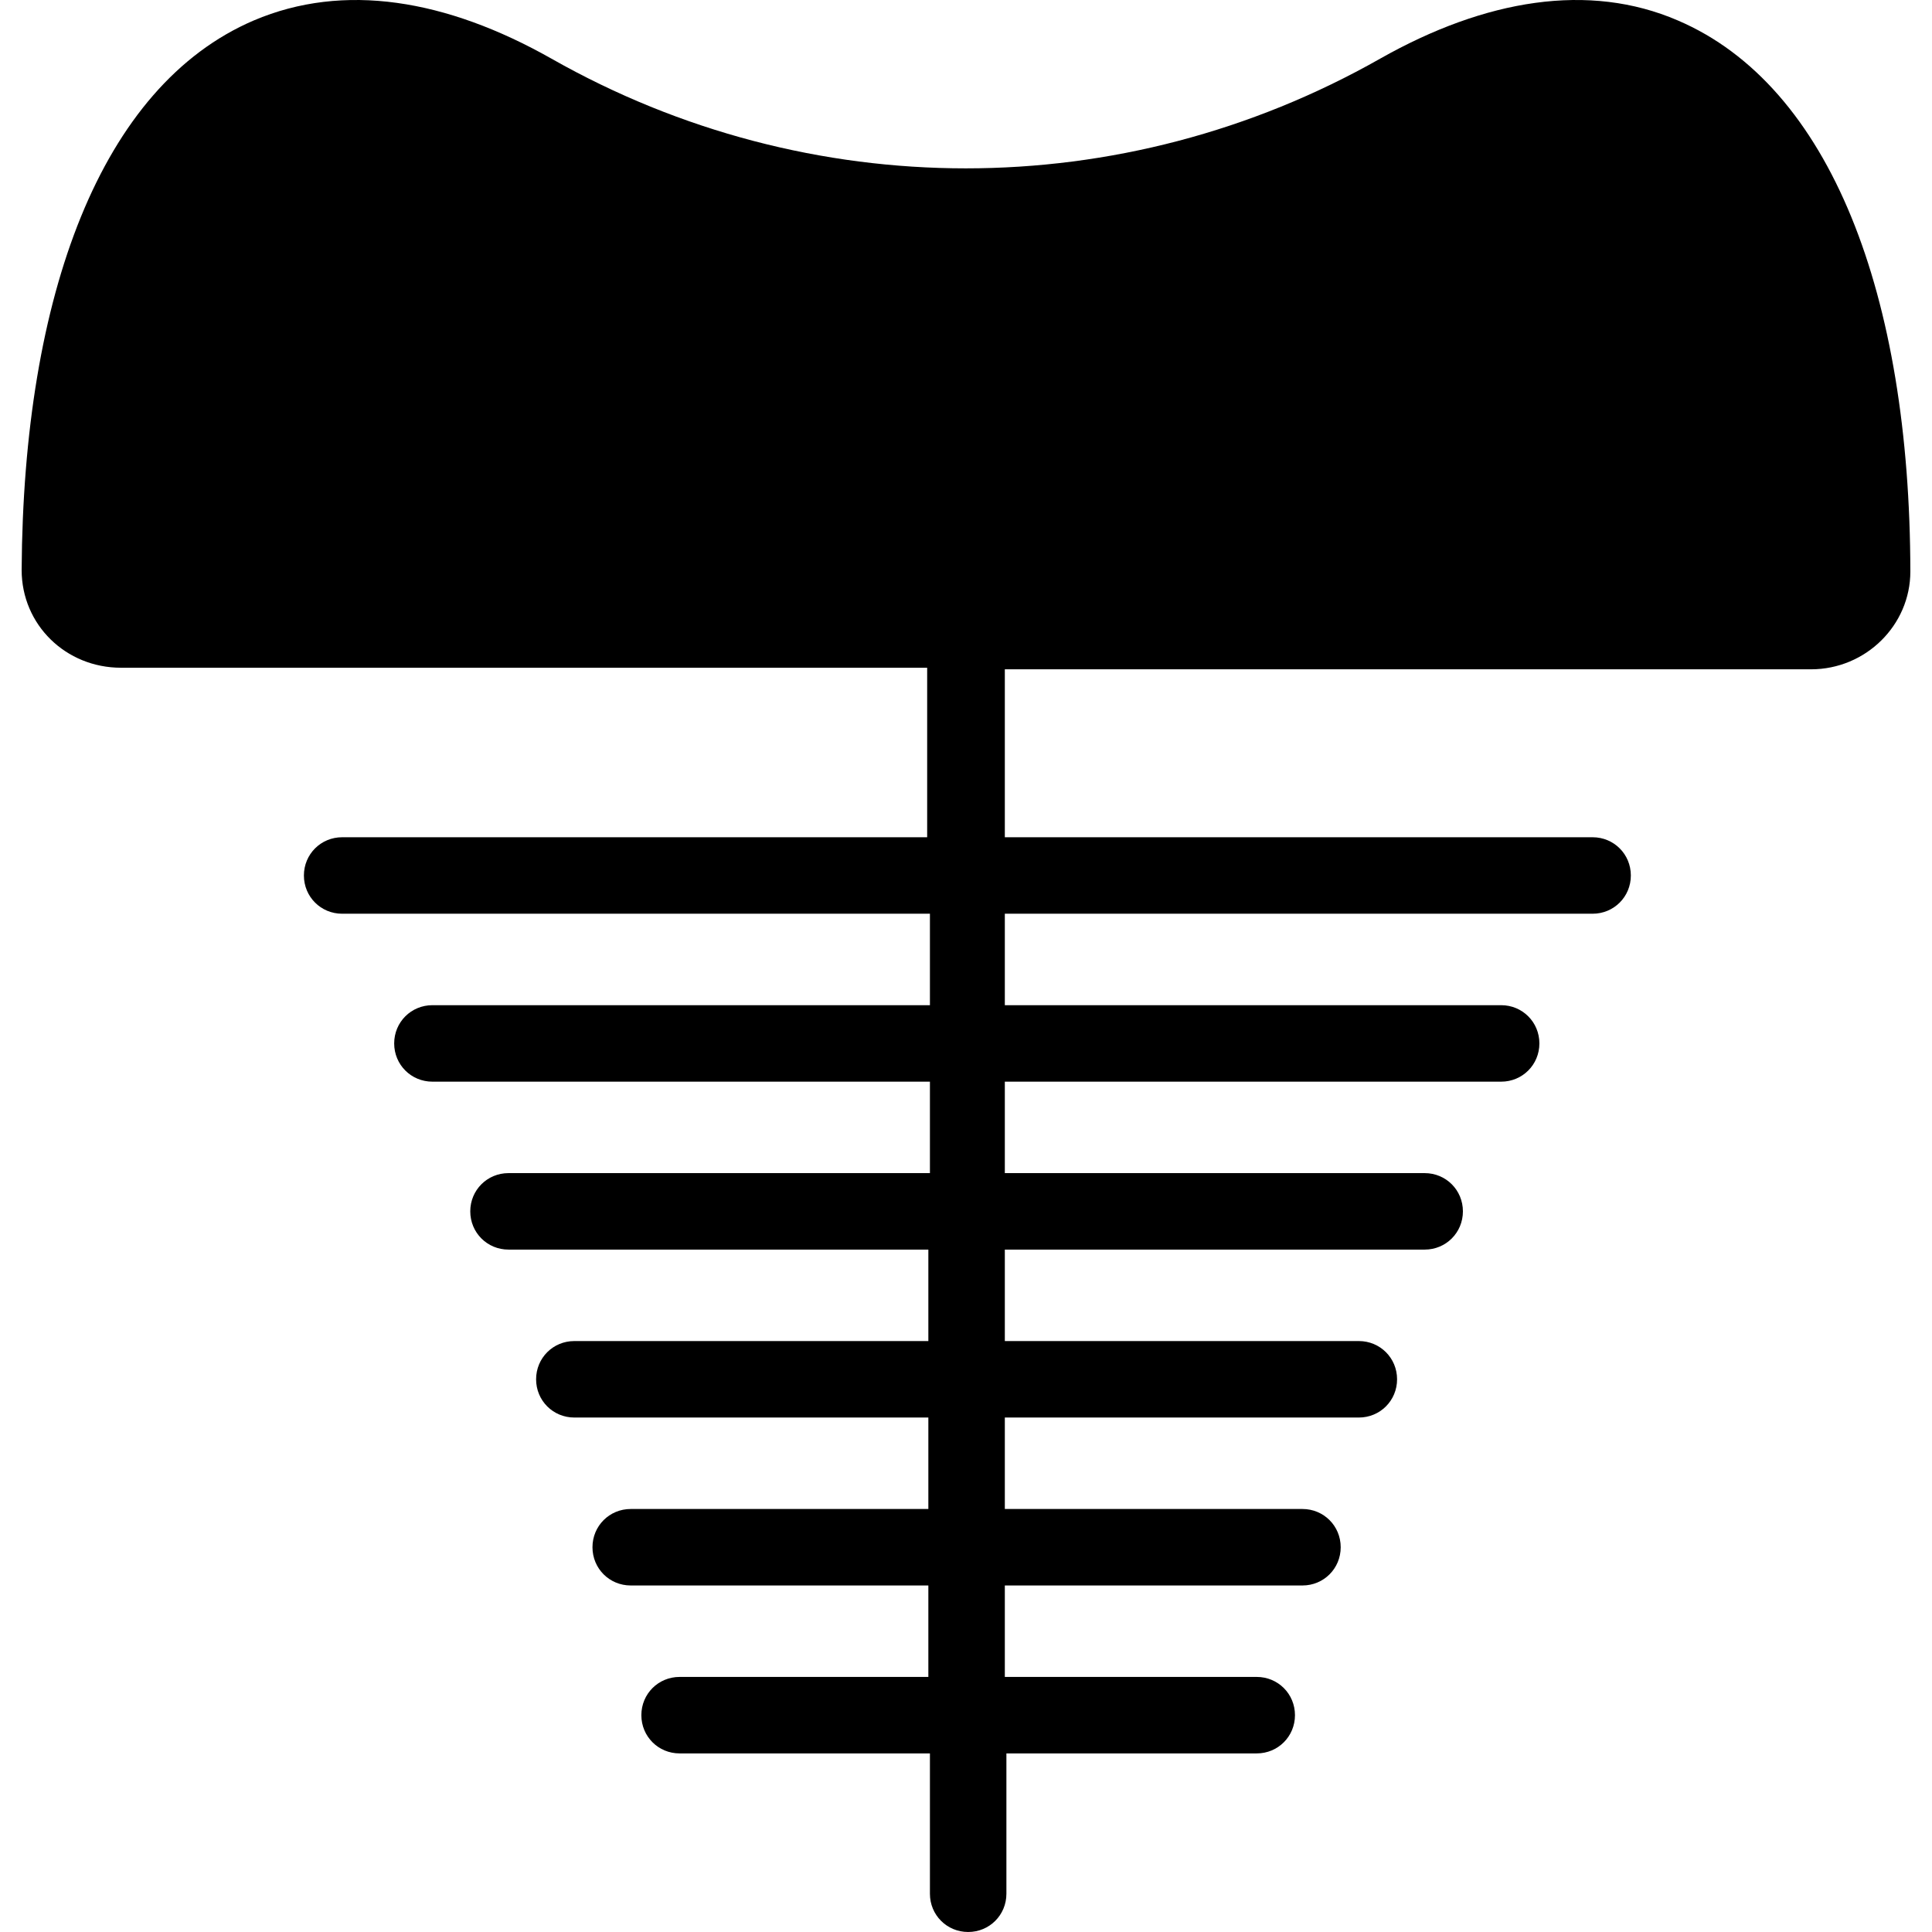 <?xml version="1.0" encoding="iso-8859-1"?>
<!-- Generator: Adobe Illustrator 19.0.0, SVG Export Plug-In . SVG Version: 6.00 Build 0)  -->
<svg version="1.1" id="Capa_1" xmlns="http://www.w3.org/2000/svg" xmlns:xlink="http://www.w3.org/1999/xlink" x="0px" y="0px"
	 viewBox="0 0 490.082 490.082" style="enable-background:new 0 0 490.082 490.082;" xml:space="preserve">
<g>
	<g>
		<path d="M425.591,5.182c-22.5-9.7-48.8-5.4-75.5,9.7c-65.4,37.1-144.8,37.1-210.2,0c-26.7-15.1-52.7-19.4-75.5-9.7
			c-38.8,16.6-58.5,69.7-58.9,139.4c0,13.9,11.2,24.8,25.2,24.8h204.5l0,0v43h-148.4c-5.4,0-9.7,4.3-9.7,9.7s4.3,9.7,9.7,9.7h149.1
			v23.2h-126.2c-5.4,0-9.7,4.3-9.7,9.7c0,5.4,4.3,9.7,9.7,9.7h126.2v23.2h-106.9c-5.4,0-9.7,4.3-9.7,9.7c0,5.4,4.3,9.7,9.7,9.7
			h106.5v23.2h-89.8c-5.4,0-9.7,4.3-9.7,9.7c0,5.4,4.3,9.7,9.7,9.7h89.8v23.2h-75.5c-5.4,0-9.7,4.3-9.7,9.7c0,5.4,4.3,9.7,9.7,9.7
			h75.5v23.2h-63.1c-5.4,0-9.7,4.3-9.7,9.7c0,5.4,4.3,9.7,9.7,9.7h63.5v35.6c0,5.4,4.3,9.7,9.7,9.7c5.4,0,9.7-4.3,9.7-9.7v-35.6
			h63.5c5.4,0,9.7-4.3,9.7-9.7c0-5.4-4.3-9.7-9.7-9.7h-63.9v-23.2h75.5c5.4,0,9.7-4.3,9.7-9.7c0-5.4-4.3-9.7-9.7-9.7h-75.5v-23.2
			h89.8c5.4,0,9.7-4.3,9.7-9.7c0-5.4-4.3-9.7-9.7-9.7h-89.8v-23.2h106.5c5.4,0,9.7-4.3,9.7-9.7c0-5.4-4.3-9.7-9.7-9.7h-106.5v-23.2
			h125.9c5.4,0,9.7-4.3,9.7-9.7c0-5.4-4.3-9.7-9.7-9.7h-125.9v-23.2h149.1c5.4,0,9.7-4.3,9.7-9.7s-4.3-9.7-9.7-9.7h-149.1v-42.6l0,0
			h204.5c13.9,0,25.2-11.2,25.2-24.8C484.491,74.882,464.391,21.782,425.591,5.182z"/>
	</g>
</g>
<g>
</g>
<g>
</g>
<g>
</g>
<g>
</g>
<g>
</g>
<g>
</g>
<g>
</g>
<g>
</g>
<g>
</g>
<g>
</g>
<g>
</g>
<g>
</g>
<g>
</g>
<g>
</g>
<g>
</g>
</svg>
